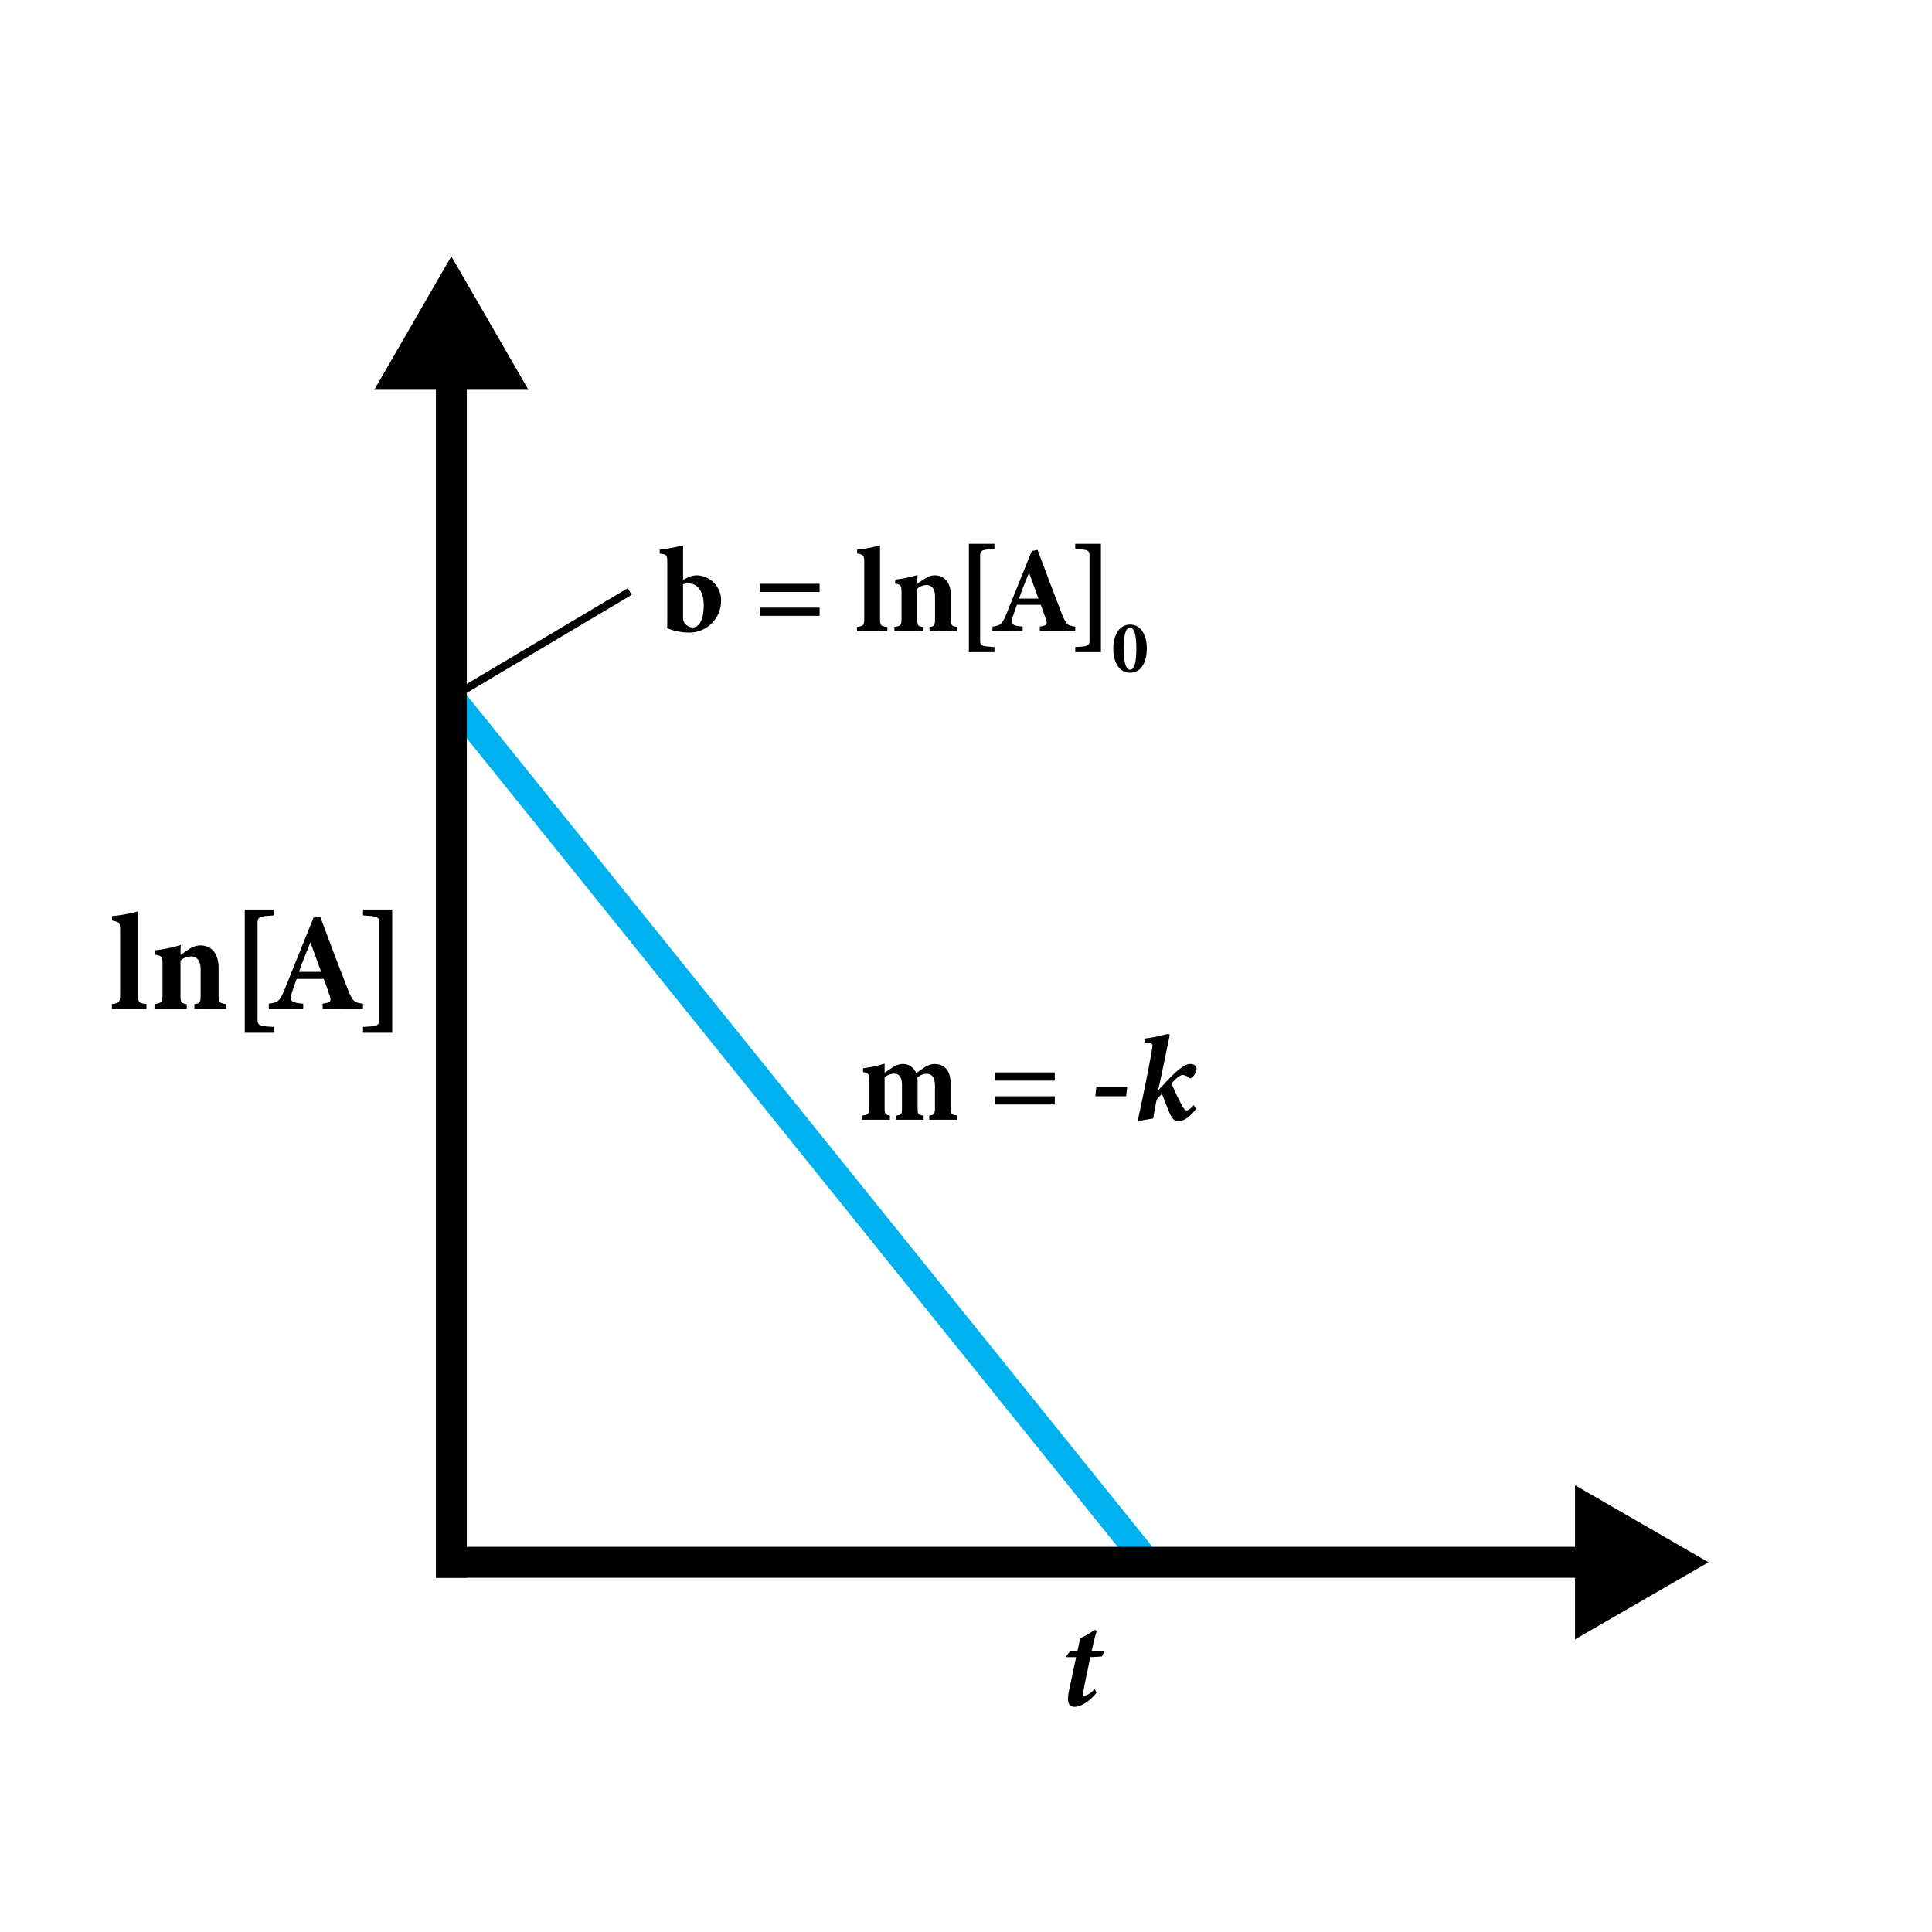 <?xml version="1.0" encoding="utf-8" ?>
<!DOCTYPE svg PUBLIC "-//W3C//DTD SVG 1.1//EN" "http://www.w3.org/Graphics/SVG/1.1/DTD/svg11.dtd">
<svg xmlns="http://www.w3.org/2000/svg" viewBox="0 0 500 500"><defs><style>.cls-1,.cls-2,.cls-3{fill:none;stroke-miterlimit:10;}.cls-1{stroke:#00b1ef;stroke-width:7px;}.cls-2,.cls-3{stroke:#000;stroke-linecap:square;}.cls-2{stroke-width:8px;}.cls-3{stroke-width:2px;}</style></defs><g id="First-Order"><line class="cls-1" x1="116.807" y1="180.53" x2="296.965" y2="404.315"/><path d="M28.965,261.086V259.863c2.052-.324,2.124-.504,2.124-2.771V240.713c0-1.872-.216-2.088-2.088-2.484v-1.151a37.222,37.222,0,0,0,6.731-1.224V257.091c0,2.375.108,2.52,2.16,2.771v1.224Z"/><path d="M50.311,261.086V259.863c1.512-.216,1.62-.36,1.62-2.844v-6.155c0-2.556-1.26-3.348-2.52-3.348a4.401,4.401,0,0,0-2.7,1.08v8.711c0,2.195.144,2.34,1.62,2.556v1.224H39.981V259.863c1.872-.324,2.087-.36,2.087-2.7V249.676c0-2.16-.288-2.269-1.872-2.592v-1.152a37.608,37.608,0,0,0,6.587-1.367c-.036.504-.072,1.764-.072,2.591.72-.504,1.476-1.044,2.304-1.548a4.939,4.939,0,0,1,2.808-.936c2.916,0,4.751,2.124,4.751,5.795v6.804c0,2.231.216,2.34,1.944,2.592v1.224Z"/><path d="M63.344,267.278V235.385h7.523v1.512l-1.26.108c-2.808.145-2.952.612-2.952,1.979v24.693c0,1.403.144,1.836,2.952,2.016l1.26.072v1.512Z"/><path d="M83.503,261.086v-1.332c2.268-.324,2.268-.72,1.764-2.268-.36-1.08-.936-2.699-1.476-4.14h-7.019c-.396,1.116-.9,2.484-1.26,3.6-.756,2.268.108,2.556,2.952,2.808v1.332H69.572v-1.332c2.268-.288,2.844-.611,4.068-3.636L81.127,237.509l1.728-.324c2.304,6.264,4.751,12.671,7.091,18.682,1.332,3.348,1.656,3.6,3.996,3.888v1.332Zm-3.168-17.206c-1.044,2.592-2.052,5.004-2.952,7.631h5.724Z"/><path d="M101.503,235.385v31.893H93.944v-1.512l1.26-.072c2.844-.144,2.952-.612,2.952-2.016V238.985c0-1.367-.144-1.835-2.916-1.979l-1.296-.108V235.385Z"/><path d="M240.487,289.789v-1.076c1.266-.189,1.487-.316,1.487-2.247v-5.475c0-2.627-1.234-3.102-2.215-3.102a3.607,3.607,0,0,0-2.342.981c.032.38.063.854.063,1.329V286.593c0,1.772.095,1.931,1.551,2.12v1.076H231.911v-1.076c1.393-.189,1.519-.284,1.519-2.12V280.833c0-2.247-.886-2.975-2.057-2.975a3.979,3.979,0,0,0-2.437.949V286.593c0,1.772.19,1.931,1.361,2.12v1.076h-7.247v-1.076c1.741-.222,1.835-.348,1.835-2.247v-6.709c0-1.772-.031-2.057-1.519-2.278V276.466a33.352,33.352,0,0,0,5.569-1.202v2.373c.696-.475,1.266-.886,1.931-1.298a5.023,5.023,0,0,1,2.69-.98,3.631,3.631,0,0,1,3.544,2.405c.76-.57,1.393-1.013,2.184-1.551a4.841,4.841,0,0,1,2.532-.854c2.753,0,4.209,1.867,4.209,5.095V286.593c0,1.74.158,1.867,1.709,2.12v1.076Z"/><path d="M257.536,279.662v-2.12h15.444v2.12Zm0,6.171v-2.12h15.444v2.12Z"/><path d="M291.455,283.713h-7.975l.253-2.469h7.976Z"/><path d="M309.523,286.973c-1.709,2.373-3.45,3.196-4.494,3.196-1.076,0-1.74-.569-2.563-2.658-.569-1.361-1.329-3.229-1.74-4.463-.412.476-1.329,1.298-1.425,1.741-.442,2.151-.601,3.196-.855,4.684a34.486,34.486,0,0,0-3.734.696l-.253-.19c1.234-5.696,2.816-13.291,3.703-18.513.253-1.52.063-1.551-1.994-1.646l.222-1.076c3.038-.316,5.349-1.14,5.918-1.14.411,0,.443.253.285.981-.95,4.493-1.867,9.051-2.88,13.64,2.025-2.12,5.918-6.867,8.323-6.867.949,0,1.646.506,1.646,1.234a3.23,3.23,0,0,1-1.14,2.184c-.285.316-.506.348-.728.189a2.977,2.977,0,0,0-1.709-.76c-.696,0-1.583.696-2.912,2.184.507,1.267,1.52,3.481,2.342,5.032.854,1.709,1.203,1.962,1.583,1.962.411,0,1.107-.569,1.835-1.393Z"/><path d="M177.947,149.497a5.548,5.548,0,0,1,2.247-.601,6.444,6.444,0,0,1,6.424,6.677,8.214,8.214,0,0,1-8.323,8.134,14.996,14.996,0,0,1-5.633-1.14c.032-.759.032-1.646.032-2.437V145.479c0-1.804-.19-2.058-1.962-2.184V142.219a42.637,42.637,0,0,0,6.044-1.076v8.893Zm-1.171,10.349a3.131,3.131,0,0,0,.19,1.076,2.684,2.684,0,0,0,2.247,1.456c1.677,0,2.912-1.867,2.912-5.76,0-4.051-1.994-5.633-3.893-5.633a4.721,4.721,0,0,0-1.456.221Z"/><path d="M196.675,153.2v-2.12H212.119v2.12Zm0,6.171v-2.12H212.119v2.12Z"/><path d="M221.796,163.327v-1.076c1.804-.284,1.867-.442,1.867-2.437V145.415c0-1.646-.19-1.835-1.835-2.184V142.219a32.677,32.677,0,0,0,5.918-1.076v18.672c0,2.089.095,2.215,1.899,2.437v1.076Z"/><path d="M240.561,163.327v-1.076c1.329-.189,1.424-.316,1.424-2.5V154.34c0-2.247-1.107-2.943-2.215-2.943a3.87,3.87,0,0,0-2.374.949v7.658c0,1.931.127,2.058,1.424,2.247v1.076H231.478v-1.076c1.646-.284,1.835-.316,1.835-2.373v-6.583c0-1.898-.253-1.993-1.646-2.278v-1.013a33.084,33.084,0,0,0,5.792-1.202c-.032.442-.063,1.55-.063,2.278.633-.443,1.298-.918,2.025-1.361a4.342,4.342,0,0,1,2.469-.822c2.563,0,4.177,1.867,4.177,5.095v5.981c0,1.962.19,2.057,1.709,2.278v1.076Z"/><path d="M250.746,168.771V140.732h6.614v1.329l-1.107.095c-2.469.127-2.595.538-2.595,1.741v21.709c0,1.234.126,1.614,2.595,1.772l1.107.063v1.329Z"/><path d="M269.099,163.327v-1.171c1.994-.285,1.994-.633,1.551-1.994-.316-.949-.823-2.373-1.297-3.639H263.181c-.348.98-.791,2.184-1.107,3.164-.665,1.994.095,2.247,2.595,2.469v1.171h-7.816v-1.171c1.994-.253,2.5-.538,3.576-3.196l6.583-16.361,1.519-.285c2.025,5.507,4.178,11.14,6.234,16.425,1.171,2.943,1.456,3.165,3.513,3.418v1.171Zm-2.785-15.127c-.918,2.278-1.804,4.398-2.595,6.709h5.032Z"/><path d="M284.919,140.732V168.771h-6.646v-1.329l1.107-.063c2.501-.127,2.596-.538,2.596-1.772v-21.709c0-1.203-.127-1.614-2.564-1.741l-1.139-.095v-1.329Z"/><path d="M292.463,161.633c3.246,0,4.335,3.431,4.335,6.217,0,2.859-1.089,6.254-4.335,6.254-3.229,0-4.354-3.413-4.354-6.235C288.108,165.008,289.289,161.633,292.463,161.633Zm-.037.793c-1.31,0-1.605,2.73-1.605,5.368,0,2.97.351,5.534,1.661,5.534,1.291,0,1.604-2.767,1.604-5.516C294.086,164.75,293.68,162.426,292.426,162.426Z"/><line class="cls-2" x1="116.807" y1="95.042" x2="116.807" y2="404.315"/><polygon points="96.862 100.878 116.807 66.338 136.753 100.878 96.862 100.878"/><line class="cls-2" x1="117.057" y1="404.315" x2="413.451" y2="404.315"/><polygon points="407.615 424.26 442.156 404.315 407.615 384.37 407.615 424.26"/><path d="M285.178,428.683c-.475.062-2.12.158-3.007.189-1.487,7.152-1.423,6.772-1.74,8.576-.222,1.171-.063,1.424.221,1.424a4.756,4.756,0,0,0,2.627-1.804l.506.981c-1.234,1.677-3.734,3.671-5.696,3.671-1.488,0-2.121-1.107-1.361-4.525l1.772-8.323H276.032l-.063-.285.981-1.297h1.899l.696-3.292a27.591,27.591,0,0,0,3.797-2.184l.476.285c-.349,1.14-.95,3.544-1.298,5.19h3.354Z"/><line class="cls-3" x1="116.807" y1="180.53" x2="162.118" y2="153.584"/></g></svg>